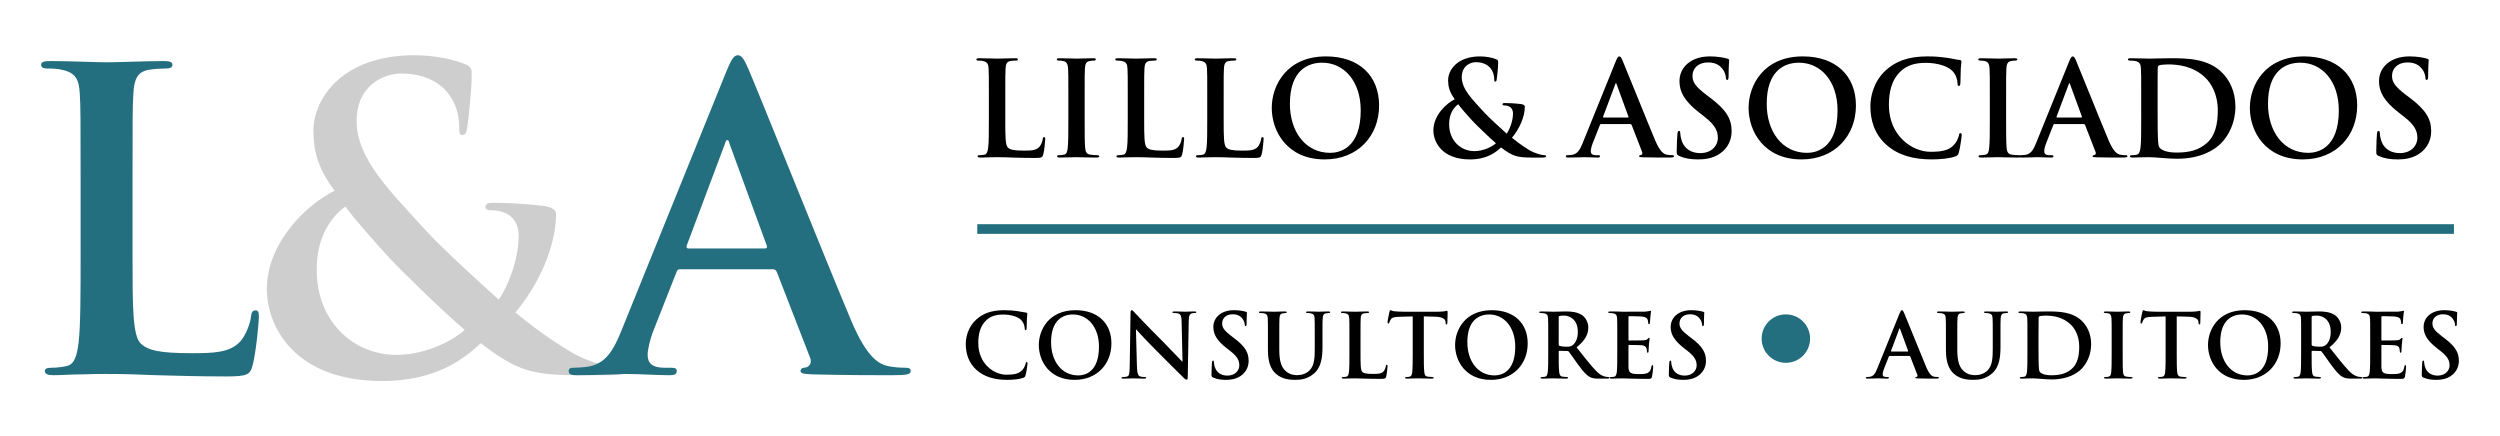 <?xml version="1.0" encoding="utf-8"?>
<!-- Generator: Adobe Illustrator 16.0.0, SVG Export Plug-In . SVG Version: 6.00 Build 0)  -->
<!DOCTYPE svg PUBLIC "-//W3C//DTD SVG 1.1//EN" "http://www.w3.org/Graphics/SVG/1.1/DTD/svg11.dtd">
<svg version="1.1" id="Layer_1" xmlns="http://www.w3.org/2000/svg" xmlns:xlink="http://www.w3.org/1999/xlink" x="0px" y="0px"
	 width="611.617px" height="106.731px" viewBox="0 0 611.617 106.731" enable-background="new 0 0 611.617 106.731"
	 xml:space="preserve">
<g>
	<g>
		<path fill="#236F7F" d="M32.425,62.313c0,13.013,0,20.027,2.136,21.856c1.729,1.525,4.369,2.236,12.299,2.236
			c5.392,0,9.354-0.102,11.896-2.844c1.22-1.324,2.439-4.169,2.643-6.101c0.104-0.917,0.307-1.526,1.119-1.526
			c0.712,0,0.813,0.507,0.813,1.729c0,1.118-0.711,8.742-1.524,11.689c-0.611,2.238-1.116,2.745-6.406,2.745
			c-7.317,0-12.604-0.201-17.18-0.305c-4.575-0.202-8.235-0.304-12.402-0.304c-1.118,0-3.355,0-5.795,0.102
			c-2.336,0-4.98,0.202-7.015,0.202c-1.321,0-2.032-0.304-2.032-1.015c0-0.509,0.405-0.813,1.626-0.813
			c1.523,0,2.744-0.204,3.659-0.407c2.034-0.407,2.541-2.644,2.949-5.592c0.508-4.27,0.508-12.299,0.508-21.653V44.419
			c0-15.453,0-18.298-0.203-21.552c-0.204-3.456-1.017-5.083-4.373-5.794c-0.812-0.205-2.032-0.305-3.354-0.305
			c-1.119,0-1.729-0.204-1.729-0.916s0.712-0.915,2.236-0.915c4.779,0,11.183,0.305,13.927,0.305c2.441,0,9.863-0.305,13.826-0.305
			c1.425,0,2.136,0.203,2.136,0.915s-0.61,0.916-1.828,0.916c-1.12,0-2.748,0.101-3.968,0.305c-2.744,0.508-3.557,2.237-3.761,5.794
			c-0.203,3.254-0.203,6.099-0.203,21.552V62.313z"/>
		<path fill="#CECECE" d="M81.855,46.656c-4.271-5.692-5.084-9.86-5.187-14.435c-0.101-8.033,7.014-18.707,24.705-18.707
			c4.981,0,9.556,1.017,12.301,2.136c1.729,0.609,1.729,1.423,1.729,2.642c0,3.356-0.813,11.488-1.118,13.013
			c-0.205,1.524-0.61,1.728-1.22,1.728c-0.611,0-0.711-0.405-0.711-1.932c0-2.643-0.714-5.895-2.948-8.54
			c-2.034-2.439-5.593-4.574-11.286-4.574c-4.27,0-10.878,2.948-10.878,11.588c0,9.557,8.743,17.691,16.876,26.739
			c3.457,3.964,15.962,15.25,17.892,16.978c2.033-2.848,4.88-9.456,4.88-15.657c0-1.526-0.405-3.354-1.931-4.675
			c-1.321-1.221-3.457-1.525-4.983-1.525c-0.608,0-1.218-0.204-1.218-0.814c0-0.813,0.812-1.015,1.626-1.015
			c2.439,0,6.506,0.1,12.199,0.71c1.932,0.204,3.457,0.812,3.457,2.033c0,7.83-4.168,17.282-9.961,24.094
			c6.81,5.592,11.384,8.337,14.129,9.963c3.253,1.933,8.844,3.56,10.878,3.56c0.915,0,1.423,0.102,1.423,0.915
			c0,0.61-0.812,0.914-3.05,0.914h-7.826c-11.592,0-15.25-1.119-23.992-7.827c-3.355,3.05-10.168,9.251-24.094,9.251
			c-21.756,0-28.263-13.622-28.263-22.467C65.284,58.855,75.752,49.606,81.855,46.656z M113.675,80.714
			c-5.897-5.084-15.657-14.641-18.299-17.487c-2.645-2.846-9.15-10.167-10.879-12.708c-3.455,2.541-7.016,7.319-7.016,15.452
			c0,12.709,8.946,20.841,19.52,20.841C104.829,86.813,111.539,82.747,113.675,80.714z"/>
		<path fill="#236F7F" d="M166.375,65.871c-0.509,0-0.712,0.203-0.917,0.814l-5.489,13.926c-1.015,2.541-1.524,4.982-1.524,6.202
			c0,1.83,0.915,3.152,4.066,3.152h1.525c1.22,0,1.525,0.204,1.525,0.813c0,0.813-0.609,1.015-1.729,1.015
			c-3.252,0-7.624-0.304-10.776-0.304c-1.118,0-6.709,0.304-11.996,0.304c-1.322,0-1.932-0.202-1.932-1.015
			c0-0.61,0.408-0.813,1.22-0.813c0.916,0,2.339-0.102,3.152-0.204c4.675-0.61,6.609-4.066,8.64-9.15l25.52-63.029
			c1.22-2.947,1.829-4.067,2.846-4.067c0.914,0,1.523,0.915,2.541,3.254c2.439,5.591,18.705,46.256,25.212,61.708
			c3.864,9.15,6.812,10.574,8.947,11.083c1.524,0.305,3.051,0.407,4.27,0.407c0.813,0,1.321,0.102,1.321,0.813
			c0,0.813-0.915,1.015-4.676,1.015c-3.66,0-11.082,0-19.215-0.202c-1.829-0.102-3.05-0.102-3.05-0.813
			c0-0.61,0.408-0.813,1.423-0.916c0.712-0.205,1.425-1.118,0.915-2.338l-8.132-20.943c-0.205-0.508-0.511-0.711-1.016-0.711
			H166.375z M187.114,60.788c0.508,0,0.609-0.306,0.508-0.609l-9.149-25.01c-0.102-0.406-0.205-0.914-0.51-0.914
			c-0.303,0-0.508,0.507-0.608,0.914l-9.353,24.907c-0.102,0.407,0,0.713,0.407,0.713H187.114z"/>
	</g>
	<g>
		<path d="M245.939,29.225c0,4.116,0,6.336,0.675,6.915c0.548,0.479,1.382,0.707,3.892,0.707c1.702,0,2.956-0.033,3.76-0.901
			c0.389-0.418,0.772-1.316,0.837-1.929c0.03-0.289,0.095-0.478,0.352-0.478c0.225,0,0.259,0.155,0.259,0.542
			c0,0.353-0.227,2.767-0.482,3.699c-0.192,0.707-0.352,0.866-2.025,0.866c-2.314,0-3.987-0.063-5.432-0.097
			c-1.448-0.063-2.604-0.094-3.924-0.094c-0.351,0-1.061,0-1.831,0.031c-0.739,0-1.577,0.063-2.219,0.063
			c-0.417,0-0.642-0.094-0.642-0.321c0-0.156,0.125-0.259,0.514-0.259c0.481,0,0.866-0.062,1.156-0.126
			c0.644-0.126,0.807-0.836,0.932-1.771c0.162-1.349,0.162-3.89,0.162-6.846v-5.656c0-4.884,0-5.786-0.064-6.814
			c-0.065-1.09-0.322-1.608-1.383-1.833c-0.257-0.064-0.644-0.096-1.062-0.096c-0.352,0-0.545-0.064-0.545-0.289
			c0-0.229,0.225-0.292,0.706-0.292c1.513,0,3.538,0.096,4.406,0.096c0.771,0,3.119-0.096,4.369-0.096
			c0.452,0,0.678,0.063,0.678,0.292c0,0.225-0.191,0.289-0.579,0.289c-0.354,0-0.867,0.032-1.254,0.096
			c-0.868,0.162-1.125,0.706-1.188,1.833c-0.065,1.028-0.065,1.93-0.065,6.814V29.225z"/>
		<path d="M261.369,23.569c0-4.884,0-5.786-0.063-6.814c-0.065-1.09-0.387-1.638-1.095-1.803c-0.353-0.095-0.769-0.126-1.157-0.126
			c-0.321,0-0.514-0.064-0.514-0.322c0-0.196,0.258-0.259,0.771-0.259c1.224,0,3.248,0.096,4.182,0.096
			c0.802,0,2.699-0.096,3.922-0.096c0.415,0,0.676,0.063,0.676,0.259c0,0.258-0.193,0.322-0.517,0.322
			c-0.32,0-0.579,0.032-0.963,0.096c-0.87,0.162-1.125,0.706-1.19,1.833c-0.063,1.028-0.063,1.93-0.063,6.814v5.656
			c0,3.119,0,5.662,0.129,7.042c0.096,0.87,0.318,1.449,1.283,1.575c0.452,0.063,1.16,0.126,1.642,0.126
			c0.353,0,0.515,0.104,0.515,0.259c0,0.227-0.256,0.321-0.612,0.321c-2.121,0-4.145-0.094-5.015-0.094
			c-0.739,0-2.764,0.094-4.053,0.094c-0.416,0-0.642-0.094-0.642-0.321c0-0.156,0.129-0.259,0.516-0.259
			c0.482,0,0.869-0.062,1.157-0.126c0.643-0.126,0.836-0.673,0.934-1.607c0.159-1.347,0.159-3.89,0.159-7.009V23.569z"/>
		<path d="M279.919,29.225c0,4.116,0,6.336,0.674,6.915c0.547,0.479,1.384,0.707,3.889,0.707c1.706,0,2.958-0.033,3.762-0.901
			c0.387-0.418,0.771-1.316,0.838-1.929c0.031-0.289,0.094-0.478,0.352-0.478c0.225,0,0.256,0.155,0.256,0.542
			c0,0.353-0.223,2.767-0.477,3.699c-0.197,0.707-0.357,0.866-2.027,0.866c-2.313,0-3.99-0.063-5.433-0.097
			c-1.447-0.063-2.604-0.094-3.924-0.094c-0.354,0-1.061,0-1.831,0.031c-0.739,0-1.577,0.063-2.22,0.063
			c-0.417,0-0.642-0.094-0.642-0.321c0-0.156,0.128-0.259,0.514-0.259c0.48,0,0.869-0.062,1.159-0.126
			c0.641-0.126,0.803-0.836,0.93-1.771c0.162-1.349,0.162-3.89,0.162-6.846v-5.656c0-4.884,0-5.786-0.065-6.814
			c-0.062-1.09-0.322-1.608-1.382-1.833c-0.258-0.064-0.643-0.096-1.06-0.096c-0.354,0-0.546-0.064-0.546-0.289
			c0-0.229,0.223-0.292,0.706-0.292c1.51,0,3.536,0.096,4.402,0.096c0.773,0,3.117-0.096,4.373-0.096
			c0.45,0,0.674,0.063,0.674,0.292c0,0.225-0.19,0.289-0.577,0.289c-0.356,0-0.87,0.032-1.254,0.096
			c-0.867,0.162-1.125,0.706-1.188,1.833c-0.065,1.028-0.065,1.93-0.065,6.814V29.225z"/>
		<path d="M299.366,29.225c0,4.116,0,6.336,0.675,6.915c0.545,0.479,1.382,0.707,3.889,0.707c1.702,0,2.959-0.033,3.762-0.901
			c0.388-0.418,0.773-1.316,0.836-1.929c0.033-0.289,0.097-0.478,0.355-0.478c0.223,0,0.257,0.155,0.257,0.542
			c0,0.353-0.226,2.767-0.482,3.699c-0.192,0.707-0.355,0.866-2.023,0.866c-2.319,0-3.989-0.063-5.436-0.097
			c-1.447-0.063-2.605-0.094-3.922-0.094c-0.354,0-1.062,0-1.833,0.031c-0.738,0-1.576,0.063-2.218,0.063
			c-0.419,0-0.645-0.094-0.645-0.321c0-0.156,0.131-0.259,0.517-0.259c0.479,0,0.864-0.062,1.156-0.126
			c0.643-0.126,0.805-0.836,0.933-1.771c0.16-1.349,0.16-3.89,0.16-6.846v-5.656c0-4.884,0-5.786-0.061-6.814
			c-0.068-1.09-0.322-1.608-1.386-1.833c-0.254-0.064-0.644-0.096-1.06-0.096c-0.356,0-0.549-0.064-0.549-0.289
			c0-0.229,0.227-0.292,0.711-0.292c1.509,0,3.532,0.096,4.401,0.096c0.774,0,3.119-0.096,4.375-0.096
			c0.45,0,0.676,0.063,0.676,0.292c0,0.225-0.196,0.289-0.584,0.289c-0.352,0-0.864,0.032-1.251,0.096
			c-0.869,0.162-1.126,0.706-1.191,1.833c-0.062,1.028-0.062,1.93-0.062,6.814V29.225z"/>
		<path d="M311.13,26.401c0-5.499,3.634-12.603,13.276-12.603c8.007,0,12.988,4.659,12.988,12.023c0,7.36-5.142,13.18-13.31,13.18
			C314.858,39.001,311.13,32.088,311.13,26.401z M332.896,27.005c0-7.199-4.148-11.668-9.418-11.668
			c-3.7,0-7.907,2.062-7.907,10.066c0,6.686,3.694,11.991,9.868,11.991C327.686,37.394,332.896,36.299,332.896,27.005z"/>
		<path d="M355.91,24.276c-1.353-1.804-1.606-3.121-1.639-4.563c-0.034-2.54,2.215-5.914,7.811-5.914
			c1.575,0,3.022,0.322,3.891,0.674c0.545,0.19,0.545,0.449,0.545,0.833c0,1.065-0.257,3.637-0.354,4.115
			c-0.063,0.484-0.191,0.548-0.384,0.548c-0.195,0-0.227-0.129-0.227-0.611c0-0.839-0.226-1.867-0.93-2.699
			c-0.645-0.774-1.771-1.449-3.573-1.449c-1.35,0-3.44,0.933-3.44,3.663c0,3.026,2.768,5.598,5.338,8.458
			c1.095,1.252,5.049,4.819,5.658,5.367c0.645-0.901,1.544-2.987,1.544-4.95c0-0.484-0.129-1.059-0.609-1.479
			c-0.422-0.386-1.095-0.481-1.578-0.481c-0.191,0-0.386-0.062-0.386-0.258c0-0.258,0.262-0.32,0.517-0.32
			c0.771,0,2.057,0.031,3.858,0.227c0.611,0.062,1.092,0.252,1.092,0.643c0,2.471-1.316,5.458-3.151,7.614
			c2.154,1.771,3.6,2.637,4.469,3.154c1.026,0.61,2.797,1.121,3.44,1.121c0.288,0,0.45,0.033,0.45,0.293
			c0,0.193-0.259,0.287-0.964,0.287h-2.474c-3.668,0-4.825-0.352-7.591-2.477c-1.06,0.971-3.212,2.93-7.616,2.93
			c-6.881,0-8.938-4.31-8.938-7.103C350.669,28.136,353.98,25.209,355.91,24.276z M365.973,35.044
			c-1.865-1.609-4.949-4.627-5.789-5.529c-0.835-0.896-2.894-3.217-3.44-4.017c-1.092,0.8-2.217,2.315-2.217,4.885
			c0,4.017,2.829,6.59,6.173,6.59C363.176,36.973,365.299,35.688,365.973,35.044z"/>
		<path d="M391.687,30.355c-0.161,0-0.227,0.062-0.289,0.256l-1.737,4.402c-0.321,0.806-0.481,1.574-0.481,1.96
			c0,0.581,0.288,0.995,1.285,0.995h0.482c0.388,0,0.482,0.071,0.482,0.259c0,0.258-0.194,0.321-0.548,0.321
			c-1.029,0-2.409-0.094-3.407-0.094c-0.351,0-2.119,0.094-3.793,0.094c-0.417,0-0.607-0.063-0.607-0.321
			c0-0.188,0.123-0.259,0.385-0.259c0.288,0,0.74-0.031,0.994-0.062c1.478-0.19,2.091-1.287,2.734-2.892l8.069-19.93
			c0.385-0.932,0.576-1.285,0.898-1.285c0.29,0,0.481,0.291,0.804,1.027c0.771,1.768,5.914,14.626,7.975,19.511
			c1.218,2.895,2.15,3.35,2.825,3.505c0.484,0.095,0.967,0.126,1.352,0.126c0.256,0,0.417,0.033,0.417,0.259
			c0,0.258-0.286,0.321-1.476,0.321c-1.157,0-3.506,0-6.079-0.063c-0.576-0.031-0.964-0.031-0.964-0.258
			c0-0.188,0.129-0.259,0.45-0.291c0.228-0.063,0.451-0.353,0.291-0.738l-2.573-6.618c-0.063-0.163-0.16-0.225-0.322-0.225H391.687z
			 M398.242,28.748c0.163,0,0.195-0.098,0.163-0.198l-2.894-7.906c-0.033-0.129-0.065-0.288-0.164-0.288
			c-0.092,0-0.16,0.159-0.191,0.288L392.2,28.52c-0.032,0.13,0,0.228,0.128,0.228H398.242z"/>
		<path d="M410.813,38.166c-0.516-0.229-0.612-0.387-0.612-1.092c0-1.771,0.131-3.701,0.162-4.211
			c0.031-0.484,0.131-0.839,0.383-0.839c0.293,0,0.324,0.291,0.324,0.549c0,0.416,0.129,1.093,0.288,1.639
			c0.707,2.376,2.605,3.246,4.599,3.246c2.893,0,4.309-1.96,4.309-3.661c0-1.578-0.484-3.057-3.154-5.146l-1.478-1.158
			c-3.534-2.767-4.757-5.02-4.757-7.624c0-3.531,2.956-6.069,7.427-6.069c2.09,0,3.438,0.322,4.273,0.542
			c0.291,0.07,0.454,0.164,0.454,0.392c0,0.415-0.132,1.347-0.132,3.851c0,0.712-0.097,0.971-0.354,0.971
			c-0.223,0-0.321-0.196-0.321-0.581c0-0.288-0.16-1.286-0.835-2.123c-0.482-0.613-1.414-1.577-3.506-1.577
			c-2.376,0-3.823,1.386-3.823,3.309c0,1.482,0.74,2.611,3.406,4.636l0.9,0.673c3.891,2.925,5.271,5.144,5.271,8.197
			c0,1.864-0.707,4.082-3.021,5.598c-1.606,1.026-3.406,1.315-5.109,1.315C413.639,39.001,412.194,38.776,410.813,38.166z"/>
		<path d="M427.786,26.401c0-5.499,3.631-12.603,13.276-12.603c8.007,0,12.987,4.659,12.987,12.023c0,7.36-5.143,13.18-13.31,13.18
			C431.517,39.001,427.786,32.088,427.786,26.401z M449.551,27.005c0-7.199-4.149-11.668-9.423-11.668
			c-3.694,0-7.907,2.062-7.907,10.066c0,6.686,3.695,11.991,9.873,11.991C444.341,37.394,449.551,36.299,449.551,27.005z"/>
		<path d="M461.569,35.497c-3.149-2.768-3.985-6.368-3.985-9.487c0-2.182,0.676-5.977,3.763-8.809
			c2.314-2.118,5.367-3.403,10.159-3.403c1.993,0,3.181,0.125,4.657,0.322c1.223,0.157,2.253,0.445,3.216,0.542
			c0.354,0.031,0.484,0.194,0.484,0.39c0,0.252-0.097,0.637-0.162,1.766c-0.062,1.058-0.034,2.831-0.094,3.471
			c-0.032,0.48-0.101,0.74-0.389,0.74c-0.257,0-0.321-0.259-0.321-0.708c-0.032-0.993-0.449-2.125-1.252-2.957
			c-1.062-1.127-3.57-1.99-6.527-1.99c-2.799,0-4.629,0.704-6.043,1.99c-2.346,2.153-2.96,5.208-2.96,8.323
			c0,7.652,5.821,11.448,10.129,11.448c2.861,0,4.596-0.323,5.884-1.803c0.546-0.611,0.96-1.538,1.091-2.117
			c0.101-0.518,0.16-0.644,0.42-0.644c0.225,0,0.289,0.222,0.289,0.479c0,0.385-0.386,3.184-0.709,4.274
			c-0.159,0.549-0.288,0.714-0.835,0.937c-1.287,0.515-3.731,0.74-5.788,0.74C468.193,39.001,464.494,38.039,461.569,35.497z"/>
		<path d="M486.803,23.569c0-4.884,0-5.786-0.061-6.814c-0.065-1.09-0.386-1.638-1.095-1.803c-0.354-0.095-0.774-0.126-1.157-0.126
			c-0.322,0-0.514-0.064-0.514-0.322c0-0.196,0.255-0.259,0.768-0.259c1.226,0,3.25,0.096,4.182,0.096
			c0.802,0,2.699-0.096,3.924-0.096c0.417,0,0.676,0.063,0.676,0.259c0,0.258-0.193,0.322-0.518,0.322
			c-0.32,0-0.578,0.032-0.964,0.096c-0.869,0.162-1.126,0.706-1.188,1.833c-0.065,1.028-0.065,1.93-0.065,6.814v5.656
			c0,3.119,0,5.662,0.128,7.042c0.098,0.87,0.324,1.449,1.289,1.575c0.447,0.063,1.156,0.126,1.639,0.126
			c0.353,0,0.512,0.104,0.512,0.259c0,0.227-0.258,0.321-0.609,0.321c-2.123,0-4.145-0.094-5.017-0.094
			c-0.737,0-2.762,0.094-4.05,0.094c-0.414,0-0.643-0.094-0.643-0.321c0-0.156,0.129-0.259,0.512-0.259
			c0.481,0,0.874-0.062,1.162-0.126c0.644-0.126,0.833-0.673,0.93-1.607c0.16-1.347,0.16-3.89,0.16-7.009V23.569z"/>
		<path d="M502.619,30.355c-0.159,0-0.223,0.062-0.291,0.256l-1.735,4.402c-0.319,0.806-0.481,1.574-0.481,1.96
			c0,0.581,0.292,0.995,1.286,0.995h0.481c0.387,0,0.483,0.071,0.483,0.259c0,0.258-0.193,0.321-0.545,0.321
			c-1.031,0-2.411-0.094-3.408-0.094c-0.356,0-2.121,0.094-3.792,0.094c-0.419,0-0.611-0.063-0.611-0.321
			c0-0.188,0.128-0.259,0.384-0.259c0.291,0,0.741-0.031,0.998-0.062c1.477-0.19,2.089-1.287,2.733-2.892l8.067-19.93
			c0.387-0.932,0.578-1.285,0.897-1.285c0.291,0,0.485,0.291,0.811,1.027c0.769,1.768,5.911,14.626,7.968,19.511
			c1.224,2.895,2.156,3.35,2.828,3.505c0.482,0.095,0.964,0.126,1.35,0.126c0.259,0,0.421,0.033,0.421,0.259
			c0,0.258-0.291,0.321-1.478,0.321c-1.159,0-3.506,0-6.079-0.063c-0.576-0.031-0.966-0.031-0.966-0.258
			c0-0.188,0.131-0.259,0.452-0.291c0.226-0.063,0.451-0.353,0.29-0.738l-2.575-6.618c-0.061-0.163-0.157-0.225-0.317-0.225H502.619
			z M509.176,28.748c0.162,0,0.195-0.098,0.162-0.198l-2.892-7.906c-0.033-0.129-0.067-0.288-0.161-0.288
			c-0.097,0-0.162,0.159-0.193,0.288l-2.959,7.876c-0.031,0.13,0,0.228,0.13,0.228H509.176z"/>
		<path d="M523.836,23.569c0-4.884,0-5.786-0.063-6.814c-0.063-1.09-0.322-1.608-1.383-1.833c-0.256-0.064-0.804-0.096-1.251-0.096
			c-0.359,0-0.55-0.064-0.55-0.289c0-0.229,0.228-0.292,0.709-0.292c1.703,0,3.73,0.096,4.627,0.096
			c0.995,0,3.024-0.096,4.951-0.096c4.019,0,9.389,0,12.893,3.665c1.604,1.672,3.118,4.343,3.118,8.17
			c0,4.047-1.707,7.137-3.506,8.965c-1.477,1.511-4.82,3.795-10.77,3.795c-1.159,0-2.477-0.096-3.694-0.195
			c-1.223-0.097-2.349-0.191-3.152-0.191c-0.354,0-1.059,0-1.833,0.031c-0.738,0-1.575,0.063-2.219,0.063
			c-0.415,0-0.643-0.094-0.643-0.321c0-0.156,0.129-0.259,0.516-0.259c0.481,0,0.869-0.062,1.157-0.126
			c0.642-0.126,0.804-0.836,0.93-1.771c0.163-1.349,0.163-3.89,0.163-6.846V23.569z M527.853,27.108c0,3.402,0.031,5.88,0.067,6.492
			c0.033,0.8,0.094,2.087,0.353,2.441c0.414,0.611,1.671,1.284,4.214,1.284c3.275,0,5.464-0.642,7.39-2.312
			c2.057-1.767,2.702-4.692,2.702-8.008c0-4.078-1.702-6.715-3.088-8.032c-2.954-2.83-6.622-3.214-9.127-3.214
			c-0.645,0-1.833,0.093-2.091,0.22c-0.291,0.131-0.389,0.292-0.389,0.644c-0.031,1.095-0.031,3.891-0.031,6.43V27.108z"/>
		<path d="M550.419,26.401c0-5.499,3.636-12.603,13.28-12.603c8.004,0,12.981,4.659,12.981,12.023c0,7.36-5.14,13.18-13.307,13.18
			C554.147,39.001,550.419,32.088,550.419,26.401z M572.184,27.005c0-7.199-4.148-11.668-9.419-11.668
			c-3.697,0-7.906,2.062-7.906,10.066c0,6.686,3.695,11.991,9.866,11.991C566.978,37.394,572.184,36.299,572.184,27.005z"/>
		<path d="M581.953,38.166c-0.514-0.229-0.609-0.387-0.609-1.092c0-1.771,0.128-3.701,0.16-4.211
			c0.031-0.484,0.128-0.839,0.385-0.839c0.29,0,0.324,0.291,0.324,0.549c0,0.416,0.126,1.093,0.288,1.639
			c0.707,2.376,2.603,3.246,4.598,3.246c2.896,0,4.305-1.96,4.305-3.661c0-1.578-0.481-3.057-3.146-5.146l-1.481-1.158
			c-3.534-2.767-4.76-5.02-4.76-7.624c0-3.531,2.961-6.069,7.426-6.069c2.089,0,3.442,0.322,4.28,0.542
			c0.285,0.07,0.448,0.164,0.448,0.392c0,0.415-0.129,1.347-0.129,3.851c0,0.712-0.097,0.971-0.354,0.971
			c-0.225,0-0.32-0.196-0.32-0.581c0-0.288-0.16-1.286-0.836-2.123c-0.481-0.613-1.416-1.577-3.503-1.577
			c-2.378,0-3.828,1.386-3.828,3.309c0,1.482,0.74,2.611,3.409,4.636l0.9,0.673c3.89,2.925,5.271,5.144,5.271,8.197
			c0,1.864-0.71,4.082-3.024,5.598c-1.603,1.026-3.406,1.315-5.106,1.315C584.781,39.001,583.334,38.776,581.953,38.166z"/>
		<path d="M238.969,90.565c-2.133-1.871-2.696-4.304-2.696-6.415c0-1.48,0.456-4.042,2.543-5.954c1.563-1.44,3.63-2.31,6.869-2.31
			c1.349,0,2.151,0.091,3.152,0.22c0.826,0.105,1.522,0.301,2.175,0.371c0.238,0.021,0.325,0.13,0.325,0.258
			c0,0.172-0.064,0.435-0.109,1.195c-0.042,0.718-0.021,1.914-0.065,2.352c-0.022,0.327-0.064,0.5-0.261,0.5
			c-0.173,0-0.216-0.173-0.216-0.479c-0.022-0.676-0.307-1.436-0.849-2.003c-0.719-0.76-2.414-1.346-4.413-1.346
			c-1.893,0-3.131,0.475-4.089,1.346c-1.583,1.46-1.999,3.525-1.999,5.633c0,5.17,3.935,7.737,6.849,7.737
			c1.937,0,3.109-0.214,3.979-1.216c0.367-0.414,0.653-1.045,0.738-1.434c0.067-0.348,0.11-0.438,0.284-0.438
			c0.151,0,0.196,0.151,0.196,0.325c0,0.265-0.262,2.156-0.48,2.896c-0.108,0.368-0.195,0.474-0.563,0.626
			c-0.871,0.349-2.524,0.502-3.915,0.502C243.446,92.933,240.945,92.279,238.969,90.565z"/>
		<path d="M254.143,84.409c0-3.716,2.457-8.522,8.98-8.522c5.412,0,8.781,3.157,8.781,8.131c0,4.98-3.478,8.915-9,8.915
			C256.665,92.933,254.143,88.257,254.143,84.409z M268.86,84.824c0-4.869-2.805-7.889-6.37-7.889c-2.5,0-5.348,1.392-5.348,6.798
			c0,4.524,2.5,8.113,6.674,8.113C265.339,91.846,268.86,91.11,268.86,84.824z"/>
		<path d="M278.147,89.676c0.043,1.691,0.328,2.255,0.761,2.406c0.369,0.134,0.779,0.153,1.127,0.153
			c0.24,0,0.373,0.044,0.373,0.174c0,0.175-0.193,0.221-0.5,0.221c-1.414,0-2.283-0.067-2.697-0.067
			c-0.194,0-1.216,0.067-2.349,0.067c-0.281,0-0.478-0.027-0.478-0.221c0-0.13,0.131-0.174,0.35-0.174
			c0.281,0,0.671-0.019,0.977-0.105c0.565-0.172,0.652-0.807,0.673-2.699l0.197-12.801c0-0.438,0.066-0.743,0.282-0.743
			c0.239,0,0.435,0.282,0.804,0.673c0.262,0.286,3.567,3.765,6.742,6.915c1.477,1.477,4.41,4.608,4.78,4.96h0.112l-0.221-9.766
			c-0.021-1.323-0.217-1.734-0.738-1.955c-0.328-0.128-0.85-0.128-1.151-0.128c-0.264,0-0.351-0.069-0.351-0.2
			c0-0.175,0.239-0.195,0.566-0.195c1.131,0,2.174,0.068,2.631,0.068c0.238,0,1.063-0.068,2.132-0.068
			c0.281,0,0.498,0.02,0.498,0.195c0,0.131-0.128,0.2-0.391,0.2c-0.22,0-0.394,0-0.652,0.063c-0.61,0.174-0.784,0.627-0.804,1.844
			l-0.241,13.721c0,0.477-0.087,0.674-0.281,0.674c-0.238,0-0.502-0.238-0.737-0.48c-1.372-1.299-4.155-4.152-6.415-6.387
			c-2.369-2.353-4.784-5.002-5.173-5.413h-0.067L278.147,89.676z"/>
		<path d="M296.799,92.368c-0.347-0.152-0.409-0.259-0.409-0.739c0-1.197,0.085-2.504,0.107-2.851
			c0.022-0.322,0.086-0.564,0.262-0.564c0.193,0,0.218,0.194,0.218,0.37c0,0.284,0.086,0.743,0.193,1.111
			c0.479,1.607,1.761,2.192,3.109,2.192c1.957,0,2.914-1.323,2.914-2.478c0-1.064-0.326-2.065-2.131-3.478l-1.001-0.781
			c-2.394-1.871-3.218-3.394-3.218-5.154c0-2.392,2-4.111,5.023-4.111c1.414,0,2.326,0.22,2.891,0.373
			c0.196,0.042,0.304,0.105,0.304,0.258c0,0.285-0.088,0.913-0.088,2.61c0,0.48-0.062,0.653-0.236,0.653
			c-0.152,0-0.221-0.129-0.221-0.388c0-0.201-0.107-0.871-0.562-1.438c-0.326-0.413-0.957-1.067-2.371-1.067
			c-1.607,0-2.587,0.94-2.587,2.24c0,1.002,0.498,1.76,2.304,3.13l0.608,0.46c2.632,1.976,3.568,3.478,3.568,5.539
			c0,1.264-0.48,2.761-2.045,3.783c-1.088,0.696-2.306,0.893-3.456,0.893C298.713,92.933,297.737,92.78,296.799,92.368z"/>
		<path d="M310.195,82.495c0-3.303,0-3.911-0.045-4.605c-0.043-0.738-0.216-1.087-0.933-1.239c-0.178-0.042-0.546-0.063-0.849-0.063
			c-0.24,0-0.371-0.046-0.371-0.2c0-0.148,0.15-0.195,0.479-0.195c1.15,0,2.521,0.068,3.172,0.068c0.523,0,1.892-0.068,2.675-0.068
			c0.325,0,0.48,0.047,0.48,0.195c0,0.154-0.133,0.2-0.35,0.2c-0.238,0-0.369,0.021-0.633,0.063
			c-0.585,0.105-0.759,0.48-0.803,1.239c-0.043,0.695-0.043,1.302-0.043,4.605v3.045c0,3.153,0.632,4.482,1.695,5.351
			c0.979,0.8,1.979,0.89,2.717,0.89c0.959,0,2.132-0.306,3.002-1.176c1.195-1.196,1.261-3.15,1.261-5.39v-2.721
			c0-3.303,0-3.911-0.044-4.605c-0.044-0.738-0.217-1.087-0.934-1.239c-0.176-0.042-0.545-0.063-0.784-0.063
			c-0.24,0-0.369-0.046-0.369-0.2c0-0.148,0.152-0.195,0.456-0.195c1.111,0,2.477,0.068,2.503,0.068
			c0.255,0,1.626-0.068,2.475-0.068c0.307,0,0.457,0.047,0.457,0.195c0,0.154-0.128,0.2-0.392,0.2c-0.238,0-0.372,0.021-0.629,0.063
			c-0.587,0.105-0.761,0.48-0.806,1.239c-0.043,0.695-0.043,1.302-0.043,4.605v2.329c0,2.415-0.239,4.977-2.063,6.542
			c-1.548,1.326-3.108,1.566-4.523,1.566c-1.151,0-3.24-0.065-4.826-1.5c-1.109-1.001-1.934-2.606-1.934-5.76V82.495z"/>
		<path d="M332.848,86.323c0,2.782,0,4.283,0.455,4.676c0.371,0.325,0.937,0.477,2.634,0.477c1.15,0,1.997-0.018,2.545-0.609
			c0.261-0.279,0.521-0.892,0.562-1.303c0.023-0.196,0.065-0.326,0.239-0.326c0.154,0,0.174,0.11,0.174,0.368
			c0,0.242-0.154,1.87-0.327,2.503c-0.128,0.475-0.238,0.584-1.366,0.584c-1.567,0-2.697-0.041-3.678-0.062
			c-0.977-0.046-1.76-0.067-2.652-0.067c-0.238,0-0.716,0-1.235,0.021c-0.502,0-1.068,0.046-1.5,0.046
			c-0.286,0-0.439-0.067-0.439-0.221c0-0.104,0.086-0.174,0.35-0.174c0.326,0,0.587-0.042,0.783-0.083
			c0.438-0.09,0.545-0.563,0.631-1.197c0.107-0.913,0.107-2.63,0.107-4.632v-3.828c0-3.303,0-3.911-0.045-4.605
			c-0.043-0.738-0.213-1.087-0.932-1.239c-0.174-0.042-0.435-0.063-0.719-0.063c-0.235,0-0.368-0.046-0.368-0.2
			c0-0.148,0.15-0.195,0.477-0.195c1.022,0,2.391,0.068,2.981,0.068c0.52,0,2.105-0.068,2.954-0.068
			c0.304,0,0.458,0.047,0.458,0.195c0,0.154-0.13,0.2-0.392,0.2c-0.24,0-0.589,0.021-0.849,0.063
			c-0.587,0.105-0.761,0.48-0.803,1.239c-0.046,0.695-0.046,1.302-0.046,4.605V86.323z"/>
		<path d="M345.612,77.41l-3.24,0.091c-1.261,0.04-1.781,0.151-2.107,0.625c-0.219,0.327-0.326,0.59-0.369,0.764
			c-0.045,0.173-0.113,0.258-0.238,0.258c-0.156,0-0.197-0.105-0.197-0.347c0-0.348,0.411-2.324,0.455-2.5
			c0.063-0.286,0.131-0.416,0.262-0.416c0.175,0,0.39,0.22,0.935,0.264c0.63,0.062,1.457,0.109,2.173,0.109h8.609
			c0.695,0,1.176-0.068,1.499-0.109c0.327-0.064,0.5-0.112,0.588-0.112c0.153,0,0.176,0.13,0.176,0.46
			c0,0.457-0.067,1.955-0.067,2.519c-0.021,0.222-0.063,0.353-0.196,0.353c-0.173,0-0.218-0.11-0.238-0.438l-0.021-0.239
			c-0.041-0.567-0.63-1.174-2.565-1.215l-2.74-0.069v8.913c0,2.002,0,3.719,0.112,4.653c0.063,0.613,0.194,1.086,0.845,1.176
			c0.306,0.041,0.783,0.083,1.107,0.083c0.241,0,0.349,0.07,0.349,0.174c0,0.154-0.173,0.221-0.411,0.221
			c-1.436,0-2.804-0.067-3.413-0.067c-0.502,0-1.869,0.067-2.739,0.067c-0.285,0-0.433-0.067-0.433-0.221
			c0-0.104,0.085-0.174,0.346-0.174c0.324,0,0.585-0.042,0.783-0.083c0.435-0.09,0.563-0.563,0.63-1.197
			c0.109-0.913,0.109-2.63,0.109-4.632V77.41z"/>
		<path d="M355.984,84.409c0-3.716,2.456-8.522,8.977-8.522c5.412,0,8.784,3.157,8.784,8.131c0,4.98-3.481,8.915-9.002,8.915
			C358.506,92.933,355.984,88.257,355.984,84.409z M370.701,84.824c0-4.869-2.807-7.889-6.372-7.889
			c-2.497,0-5.348,1.392-5.348,6.798c0,4.524,2.502,8.113,6.676,8.113C367.176,91.846,370.701,91.11,370.701,84.824z"/>
		<path d="M378.771,82.495c0-3.303,0-3.911-0.046-4.605c-0.046-0.738-0.218-1.087-0.937-1.239c-0.173-0.042-0.54-0.063-0.847-0.063
			c-0.238,0-0.368-0.046-0.368-0.2c0-0.148,0.155-0.195,0.477-0.195c1.15,0,2.524,0.068,2.977,0.068
			c0.743,0,2.394-0.068,3.068-0.068c1.367,0,2.826,0.132,3.999,0.939c0.608,0.41,1.477,1.518,1.477,2.978
			c0,1.608-0.67,3.084-2.868,4.867c1.937,2.438,3.436,4.372,4.72,5.715c1.216,1.266,2.109,1.417,2.432,1.482
			c0.24,0.042,0.434,0.062,0.609,0.062c0.179,0,0.262,0.07,0.262,0.174c0,0.175-0.151,0.221-0.412,0.221h-2.065
			c-1.217,0-1.76-0.109-2.327-0.415c-0.933-0.502-1.761-1.524-2.979-3.194c-0.869-1.196-1.869-2.679-2.153-3
			c-0.107-0.134-0.235-0.153-0.389-0.153l-1.894-0.046c-0.108,0-0.174,0.046-0.174,0.172v0.306c0,2.023,0,3.74,0.113,4.653
			c0.061,0.634,0.192,1.107,0.844,1.197c0.326,0.041,0.806,0.083,1.063,0.083c0.178,0,0.265,0.07,0.265,0.174
			c0,0.154-0.152,0.221-0.435,0.221c-1.263,0-2.87-0.067-3.196-0.067c-0.412,0-1.786,0.067-2.652,0.067
			c-0.284,0-0.438-0.067-0.438-0.221c0-0.104,0.088-0.174,0.352-0.174c0.324,0,0.585-0.042,0.783-0.083
			c0.432-0.09,0.544-0.563,0.631-1.197c0.108-0.913,0.108-2.63,0.108-4.632V82.495z M381.332,84.214c0,0.242,0.045,0.326,0.198,0.39
			c0.455,0.153,1.106,0.22,1.652,0.22c0.869,0,1.15-0.089,1.543-0.368c0.65-0.48,1.283-1.481,1.283-3.263
			c0-3.088-2.042-3.979-3.326-3.979c-0.544,0-0.936,0.023-1.152,0.089c-0.153,0.043-0.198,0.127-0.198,0.302V84.214z"/>
		<path d="M395.661,82.495c0-3.303,0-3.911-0.041-4.605c-0.048-0.738-0.221-1.087-0.937-1.239c-0.176-0.042-0.545-0.063-0.851-0.063
			c-0.238,0-0.367-0.046-0.367-0.2c0-0.148,0.153-0.195,0.479-0.195c0.585,0,1.218,0.02,1.761,0.02
			c0.564,0.027,1.062,0.048,1.368,0.048c0.694,0,5.021,0,5.436-0.021c0.412-0.047,0.761-0.088,0.937-0.132
			c0.106-0.021,0.237-0.091,0.348-0.091c0.107,0,0.128,0.091,0.128,0.196c0,0.153-0.106,0.418-0.173,1.414
			c-0.021,0.223-0.065,1.176-0.109,1.438c-0.024,0.105-0.065,0.238-0.218,0.238c-0.151,0-0.196-0.11-0.196-0.306
			c0-0.147-0.02-0.523-0.128-0.781c-0.153-0.388-0.372-0.653-1.459-0.785c-0.367-0.042-2.652-0.084-3.085-0.084
			c-0.11,0-0.152,0.063-0.152,0.216v5.501c0,0.15,0.022,0.238,0.152,0.238c0.479,0,2.979,0,3.477-0.042
			c0.52-0.045,0.849-0.109,1.042-0.326c0.153-0.174,0.241-0.285,0.35-0.285c0.088,0,0.152,0.047,0.152,0.173
			c0,0.131-0.087,0.48-0.175,1.587c-0.021,0.438-0.086,1.308-0.086,1.46c0,0.172,0,0.411-0.195,0.411
			c-0.153,0-0.196-0.083-0.196-0.196c-0.02-0.215-0.02-0.5-0.085-0.779c-0.111-0.438-0.415-0.766-1.218-0.849
			c-0.415-0.047-2.567-0.068-3.088-0.068c-0.107,0-0.13,0.089-0.13,0.216v1.719c0,0.743-0.021,2.74,0,3.373
			c0.042,1.496,0.39,1.822,2.609,1.822c0.564,0,1.479,0,2.042-0.258c0.562-0.261,0.829-0.721,0.977-1.61
			c0.046-0.239,0.088-0.322,0.241-0.322c0.174,0,0.174,0.172,0.174,0.388c0,0.502-0.174,1.976-0.281,2.414
			c-0.153,0.563-0.348,0.563-1.176,0.563c-1.63,0-2.826-0.041-3.763-0.062c-0.932-0.046-1.605-0.067-2.261-0.067
			c-0.238,0-0.715,0-1.238,0.021c-0.499,0-1.065,0.046-1.498,0.046c-0.282,0-0.436-0.067-0.436-0.221
			c0-0.104,0.088-0.174,0.347-0.174c0.327,0,0.59-0.042,0.784-0.083c0.434-0.09,0.543-0.563,0.631-1.197
			c0.107-0.913,0.107-2.63,0.107-4.632V82.495z"/>
		<path d="M408.686,92.368c-0.349-0.152-0.411-0.259-0.411-0.739c0-1.197,0.086-2.504,0.107-2.851
			c0.021-0.322,0.088-0.564,0.26-0.564c0.195,0,0.218,0.194,0.218,0.37c0,0.284,0.086,0.743,0.193,1.111
			c0.479,1.607,1.761,2.192,3.109,2.192c1.959,0,2.915-1.323,2.915-2.478c0-1.064-0.327-2.065-2.132-3.478l-0.997-0.781
			c-2.396-1.871-3.22-3.394-3.22-5.154c0-2.392,2-4.111,5.021-4.111c1.415,0,2.327,0.22,2.891,0.373
			c0.198,0.042,0.307,0.105,0.307,0.258c0,0.285-0.086,0.913-0.086,2.61c0,0.48-0.067,0.653-0.241,0.653
			c-0.151,0-0.216-0.129-0.216-0.388c0-0.201-0.111-0.871-0.567-1.438c-0.321-0.413-0.957-1.067-2.368-1.067
			c-1.608,0-2.59,0.94-2.59,2.24c0,1.002,0.502,1.76,2.305,3.13l0.611,0.46c2.627,1.976,3.566,3.478,3.566,5.539
			c0,1.264-0.482,2.761-2.047,3.783c-1.085,0.696-2.301,0.893-3.454,0.893C410.598,92.933,409.62,92.78,408.686,92.368z"/>
		<path d="M462.278,87.086c-0.107,0-0.152,0.042-0.193,0.175l-1.177,2.978c-0.217,0.542-0.325,1.064-0.325,1.325
			c0,0.394,0.197,0.671,0.869,0.671h0.327c0.261,0,0.326,0.044,0.326,0.174c0,0.175-0.133,0.221-0.367,0.221
			c-0.698,0-1.635-0.067-2.308-0.067c-0.24,0-1.435,0.067-2.564,0.067c-0.282,0-0.412-0.046-0.412-0.221
			c0-0.13,0.085-0.174,0.259-0.174c0.196,0,0.503-0.019,0.676-0.042c1-0.131,1.41-0.87,1.847-1.955l5.455-13.483
			c0.266-0.625,0.394-0.869,0.612-0.869c0.193,0,0.324,0.199,0.543,0.7c0.521,1.19,4.001,9.89,5.391,13.192
			c0.823,1.955,1.453,2.261,1.912,2.373c0.325,0.063,0.651,0.083,0.912,0.083c0.176,0,0.284,0.022,0.284,0.174
			c0,0.175-0.196,0.221-1,0.221c-0.783,0-2.371,0-4.108-0.046c-0.392-0.021-0.655-0.021-0.655-0.175c0-0.13,0.088-0.174,0.309-0.193
			c0.15-0.042,0.302-0.238,0.193-0.502l-1.738-4.475c-0.048-0.11-0.108-0.153-0.216-0.153H462.278z M466.714,85.996
			c0.108,0,0.131-0.063,0.108-0.126l-1.954-5.349c-0.025-0.086-0.047-0.195-0.11-0.195c-0.067,0-0.11,0.109-0.131,0.195l-2.001,5.33
			c-0.021,0.083,0,0.146,0.088,0.146H466.714z"/>
		<path d="M476.064,82.495c0-3.303,0-3.911-0.046-4.605c-0.041-0.738-0.216-1.087-0.931-1.239c-0.176-0.042-0.548-0.063-0.849-0.063
			c-0.241,0-0.37-0.046-0.37-0.2c0-0.148,0.149-0.195,0.476-0.195c1.153,0,2.524,0.068,3.177,0.068c0.52,0,1.889-0.068,2.673-0.068
			c0.324,0,0.479,0.047,0.479,0.195c0,0.154-0.13,0.2-0.346,0.2c-0.241,0-0.372,0.021-0.633,0.063
			c-0.588,0.105-0.761,0.48-0.804,1.239c-0.045,0.695-0.045,1.302-0.045,4.605v3.045c0,3.153,0.631,4.482,1.697,5.351
			c0.978,0.8,1.977,0.89,2.716,0.89c0.959,0,2.132-0.306,2.999-1.176c1.195-1.196,1.263-3.15,1.263-5.39v-2.721
			c0-3.303,0-3.911-0.043-4.605c-0.044-0.738-0.219-1.087-0.934-1.239c-0.176-0.042-0.543-0.063-0.786-0.063
			c-0.236,0-0.367-0.046-0.367-0.2c0-0.148,0.15-0.195,0.455-0.195c1.109,0,2.479,0.068,2.503,0.068c0.26,0,1.628-0.068,2.477-0.068
			c0.305,0,0.455,0.047,0.455,0.195c0,0.154-0.13,0.2-0.39,0.2c-0.24,0-0.368,0.021-0.63,0.063c-0.588,0.105-0.761,0.48-0.807,1.239
			c-0.042,0.695-0.042,1.302-0.042,4.605v2.329c0,2.415-0.239,4.977-2.065,6.542c-1.542,1.326-3.109,1.566-4.522,1.566
			c-1.15,0-3.238-0.065-4.824-1.5c-1.11-1.001-1.936-2.606-1.936-5.76V82.495z"/>
		<path d="M496.002,82.495c0-3.303,0-3.911-0.043-4.605c-0.045-0.738-0.22-1.087-0.937-1.239c-0.171-0.042-0.54-0.063-0.849-0.063
			c-0.238,0-0.369-0.046-0.369-0.2c0-0.148,0.153-0.195,0.478-0.195c1.154,0,2.521,0.068,3.131,0.068
			c0.674,0,2.045-0.068,3.349-0.068c2.717,0,6.347,0,8.719,2.478c1.085,1.134,2.109,2.935,2.109,5.523
			c0,2.74-1.153,4.829-2.371,6.066c-1,1.021-3.263,2.569-7.284,2.569c-0.781,0-1.672-0.071-2.497-0.135
			c-0.827-0.062-1.592-0.13-2.134-0.13c-0.239,0-0.716,0-1.236,0.021c-0.5,0-1.064,0.046-1.502,0.046
			c-0.283,0-0.432-0.067-0.432-0.221c0-0.104,0.086-0.174,0.349-0.174c0.322,0,0.583-0.042,0.778-0.083
			c0.438-0.09,0.546-0.563,0.631-1.197c0.11-0.913,0.11-2.63,0.11-4.632V82.495z M498.715,84.888c0,2.304,0.027,3.98,0.048,4.39
			c0.022,0.545,0.063,1.414,0.238,1.656c0.284,0.41,1.128,0.871,2.848,0.871c2.219,0,3.697-0.438,5.002-1.566
			c1.391-1.197,1.825-3.173,1.825-5.415c0-2.761-1.152-4.542-2.092-5.432c-1.994-1.914-4.473-2.178-6.168-2.178
			c-0.436,0-1.237,0.063-1.415,0.154c-0.196,0.088-0.259,0.194-0.259,0.433c-0.027,0.741-0.027,2.632-0.027,4.346V84.888z"/>
		<path d="M516.613,82.495c0-3.303,0-3.911-0.044-4.605c-0.042-0.738-0.261-1.106-0.739-1.219c-0.24-0.062-0.521-0.083-0.784-0.083
			c-0.216,0-0.347-0.046-0.347-0.222c0-0.126,0.175-0.173,0.522-0.173c0.824,0,2.197,0.068,2.827,0.068
			c0.543,0,1.826-0.068,2.649-0.068c0.281,0,0.457,0.047,0.457,0.173c0,0.176-0.13,0.222-0.348,0.222
			c-0.217,0-0.393,0.021-0.651,0.063c-0.587,0.105-0.761,0.48-0.804,1.239c-0.045,0.695-0.045,1.302-0.045,4.605v3.828
			c0,2.113,0,3.826,0.088,4.766c0.063,0.583,0.216,0.974,0.869,1.064c0.306,0.041,0.781,0.083,1.11,0.083
			c0.238,0,0.347,0.07,0.347,0.174c0,0.154-0.174,0.221-0.413,0.221c-1.434,0-2.805-0.067-3.395-0.067
			c-0.495,0-1.868,0.067-2.735,0.067c-0.286,0-0.436-0.067-0.436-0.221c0-0.104,0.087-0.174,0.348-0.174
			c0.323,0,0.588-0.042,0.783-0.083c0.435-0.09,0.563-0.461,0.628-1.087c0.111-0.917,0.111-2.63,0.111-4.743V82.495z"/>
		<path d="M529.809,77.41l-3.24,0.091c-1.258,0.04-1.778,0.151-2.107,0.625c-0.218,0.327-0.325,0.59-0.369,0.764
			c-0.045,0.173-0.105,0.258-0.238,0.258c-0.153,0-0.194-0.105-0.194-0.347c0-0.348,0.413-2.324,0.455-2.5
			c0.068-0.286,0.129-0.416,0.262-0.416c0.173,0,0.39,0.22,0.935,0.264c0.63,0.062,1.454,0.109,2.17,0.109h8.61
			c0.698,0,1.177-0.068,1.501-0.109c0.324-0.064,0.503-0.112,0.586-0.112c0.155,0,0.176,0.13,0.176,0.46
			c0,0.457-0.066,1.955-0.066,2.519c-0.02,0.222-0.064,0.353-0.192,0.353c-0.179,0-0.219-0.11-0.243-0.438l-0.021-0.239
			c-0.04-0.567-0.631-1.174-2.562-1.215l-2.742-0.069v8.913c0,2.002,0,3.719,0.109,4.653c0.066,0.613,0.194,1.086,0.848,1.176
			c0.304,0.041,0.781,0.083,1.108,0.083c0.24,0,0.349,0.07,0.349,0.174c0,0.154-0.174,0.221-0.414,0.221
			c-1.433,0-2.804-0.067-3.411-0.067c-0.503,0-1.87,0.067-2.738,0.067c-0.282,0-0.437-0.067-0.437-0.221
			c0-0.104,0.085-0.174,0.349-0.174c0.326,0,0.586-0.042,0.783-0.083c0.435-0.09,0.563-0.563,0.628-1.197
			c0.108-0.913,0.108-2.63,0.108-4.632V77.41z"/>
		<path d="M540.181,84.409c0-3.716,2.457-8.522,8.979-8.522c5.415,0,8.786,3.157,8.786,8.131c0,4.98-3.48,8.915-9.004,8.915
			C542.703,92.933,540.181,88.257,540.181,84.409z M554.899,84.824c0-4.869-2.805-7.889-6.369-7.889
			c-2.499,0-5.351,1.392-5.351,6.798c0,4.524,2.5,8.113,6.677,8.113C551.376,91.846,554.899,91.11,554.899,84.824z"/>
		<path d="M562.965,82.495c0-3.303,0-3.911-0.039-4.605c-0.044-0.738-0.221-1.087-0.938-1.239c-0.172-0.042-0.543-0.063-0.85-0.063
			c-0.238,0-0.367-0.046-0.367-0.2c0-0.148,0.153-0.195,0.477-0.195c1.154,0,2.522,0.068,2.981,0.068
			c0.739,0,2.389-0.068,3.064-0.068c1.367,0,2.824,0.132,3.997,0.939c0.611,0.41,1.481,1.518,1.481,2.978
			c0,1.608-0.674,3.084-2.871,4.867c1.934,2.438,3.436,4.372,4.719,5.715c1.216,1.266,2.108,1.417,2.435,1.482
			c0.239,0.042,0.436,0.062,0.605,0.062c0.178,0,0.264,0.07,0.264,0.174c0,0.175-0.151,0.221-0.412,0.221h-2.067
			c-1.217,0-1.76-0.109-2.326-0.415c-0.935-0.502-1.76-1.524-2.976-3.194c-0.871-1.196-1.871-2.679-2.153-3
			c-0.109-0.134-0.24-0.153-0.394-0.153l-1.891-0.046c-0.108,0-0.17,0.046-0.17,0.172v0.306c0,2.023,0,3.74,0.106,4.653
			c0.063,0.634,0.195,1.107,0.849,1.197c0.324,0.041,0.804,0.083,1.065,0.083c0.173,0,0.262,0.07,0.262,0.174
			c0,0.154-0.153,0.221-0.438,0.221c-1.261,0-2.869-0.067-3.195-0.067c-0.414,0-1.782,0.067-2.651,0.067
			c-0.285,0-0.436-0.067-0.436-0.221c0-0.104,0.088-0.174,0.348-0.174c0.325,0,0.587-0.042,0.783-0.083
			c0.435-0.09,0.543-0.563,0.63-1.197c0.106-0.913,0.106-2.63,0.106-4.632V82.495z M565.535,84.214c0,0.242,0.042,0.326,0.191,0.39
			c0.458,0.153,1.11,0.22,1.653,0.22c0.869,0,1.152-0.089,1.544-0.368c0.651-0.48,1.282-1.481,1.282-3.263
			c0-3.088-2.043-3.979-3.326-3.979c-0.545,0-0.937,0.023-1.153,0.089c-0.149,0.043-0.191,0.127-0.191,0.302V84.214z"/>
		<path d="M579.862,82.495c0-3.303,0-3.911-0.045-4.605c-0.043-0.738-0.219-1.087-0.937-1.239c-0.172-0.042-0.541-0.063-0.846-0.063
			c-0.24,0-0.37-0.046-0.37-0.2c0-0.148,0.151-0.195,0.479-0.195c0.584,0,1.216,0.02,1.761,0.02
			c0.562,0.027,1.064,0.048,1.368,0.048c0.694,0,5.021,0,5.436-0.021c0.415-0.047,0.762-0.088,0.935-0.132
			c0.107-0.021,0.239-0.091,0.35-0.091c0.105,0,0.127,0.091,0.127,0.196c0,0.153-0.107,0.418-0.173,1.414
			c-0.021,0.223-0.064,1.176-0.108,1.438c-0.02,0.105-0.065,0.238-0.216,0.238c-0.152,0-0.198-0.11-0.198-0.306
			c0-0.147-0.021-0.523-0.13-0.781c-0.151-0.388-0.37-0.653-1.458-0.785c-0.368-0.042-2.649-0.084-3.086-0.084
			c-0.107,0-0.151,0.063-0.151,0.216v5.501c0,0.15,0.021,0.238,0.151,0.238c0.479,0,2.98,0,3.48-0.042
			c0.523-0.045,0.847-0.109,1.041-0.326c0.152-0.174,0.237-0.285,0.351-0.285c0.083,0,0.15,0.047,0.15,0.173
			c0,0.131-0.088,0.48-0.176,1.587c-0.02,0.438-0.088,1.308-0.088,1.46c0,0.172,0,0.411-0.193,0.411
			c-0.15,0-0.192-0.083-0.192-0.196c-0.023-0.215-0.023-0.5-0.088-0.779c-0.111-0.438-0.413-0.766-1.217-0.849
			c-0.414-0.047-2.568-0.068-3.089-0.068c-0.11,0-0.131,0.089-0.131,0.216v1.719c0,0.743-0.02,2.74,0,3.373
			c0.044,1.496,0.392,1.822,2.61,1.822c0.564,0,1.477,0,2.042-0.258c0.567-0.261,0.828-0.721,0.977-1.61
			c0.046-0.239,0.086-0.322,0.238-0.322c0.176,0,0.176,0.172,0.176,0.388c0,0.502-0.176,1.976-0.28,2.414
			c-0.155,0.563-0.35,0.563-1.174,0.563c-1.632,0-2.828-0.041-3.765-0.062c-0.932-0.046-1.604-0.067-2.261-0.067
			c-0.238,0-0.715,0-1.238,0.021c-0.497,0-1.064,0.046-1.499,0.046c-0.281,0-0.432-0.067-0.432-0.221
			c0-0.104,0.082-0.174,0.346-0.174c0.325,0,0.585-0.042,0.781-0.083c0.438-0.09,0.545-0.563,0.629-1.197
			c0.112-0.913,0.112-2.63,0.112-4.632V82.495z"/>
		<path d="M592.885,92.368c-0.351-0.152-0.412-0.259-0.412-0.739c0-1.197,0.088-2.504,0.108-2.851
			c0.019-0.322,0.085-0.564,0.259-0.564c0.195,0,0.216,0.194,0.216,0.37c0,0.284,0.088,0.743,0.193,1.111
			c0.482,1.607,1.764,2.192,3.109,2.192c1.962,0,2.921-1.323,2.921-2.478c0-1.064-0.331-2.065-2.135-3.478l-0.997-0.781
			c-2.396-1.871-3.22-3.394-3.22-5.154c0-2.392,1.999-4.111,5.025-4.111c1.412,0,2.323,0.22,2.889,0.373
			c0.193,0.042,0.304,0.105,0.304,0.258c0,0.285-0.088,0.913-0.088,2.61c0,0.48-0.064,0.653-0.24,0.653
			c-0.149,0-0.216-0.129-0.216-0.388c0-0.201-0.108-0.871-0.566-1.438c-0.323-0.413-0.956-1.067-2.368-1.067
			c-1.607,0-2.587,0.94-2.587,2.24c0,1.002,0.5,1.76,2.303,3.13l0.608,0.46c2.632,1.976,3.566,3.478,3.566,5.539
			c0,1.264-0.477,2.761-2.042,3.783c-1.088,0.696-2.306,0.893-3.456,0.893C594.797,92.933,593.821,92.78,592.885,92.368z"/>
		<rect x="239.086" y="54.85" fill="#236F7F" width="361.265" height="2.362"/>
		<circle fill="#236F7F" cx="436.906" cy="82.837" r="5.928"/>
	</g>
</g>
</svg>
